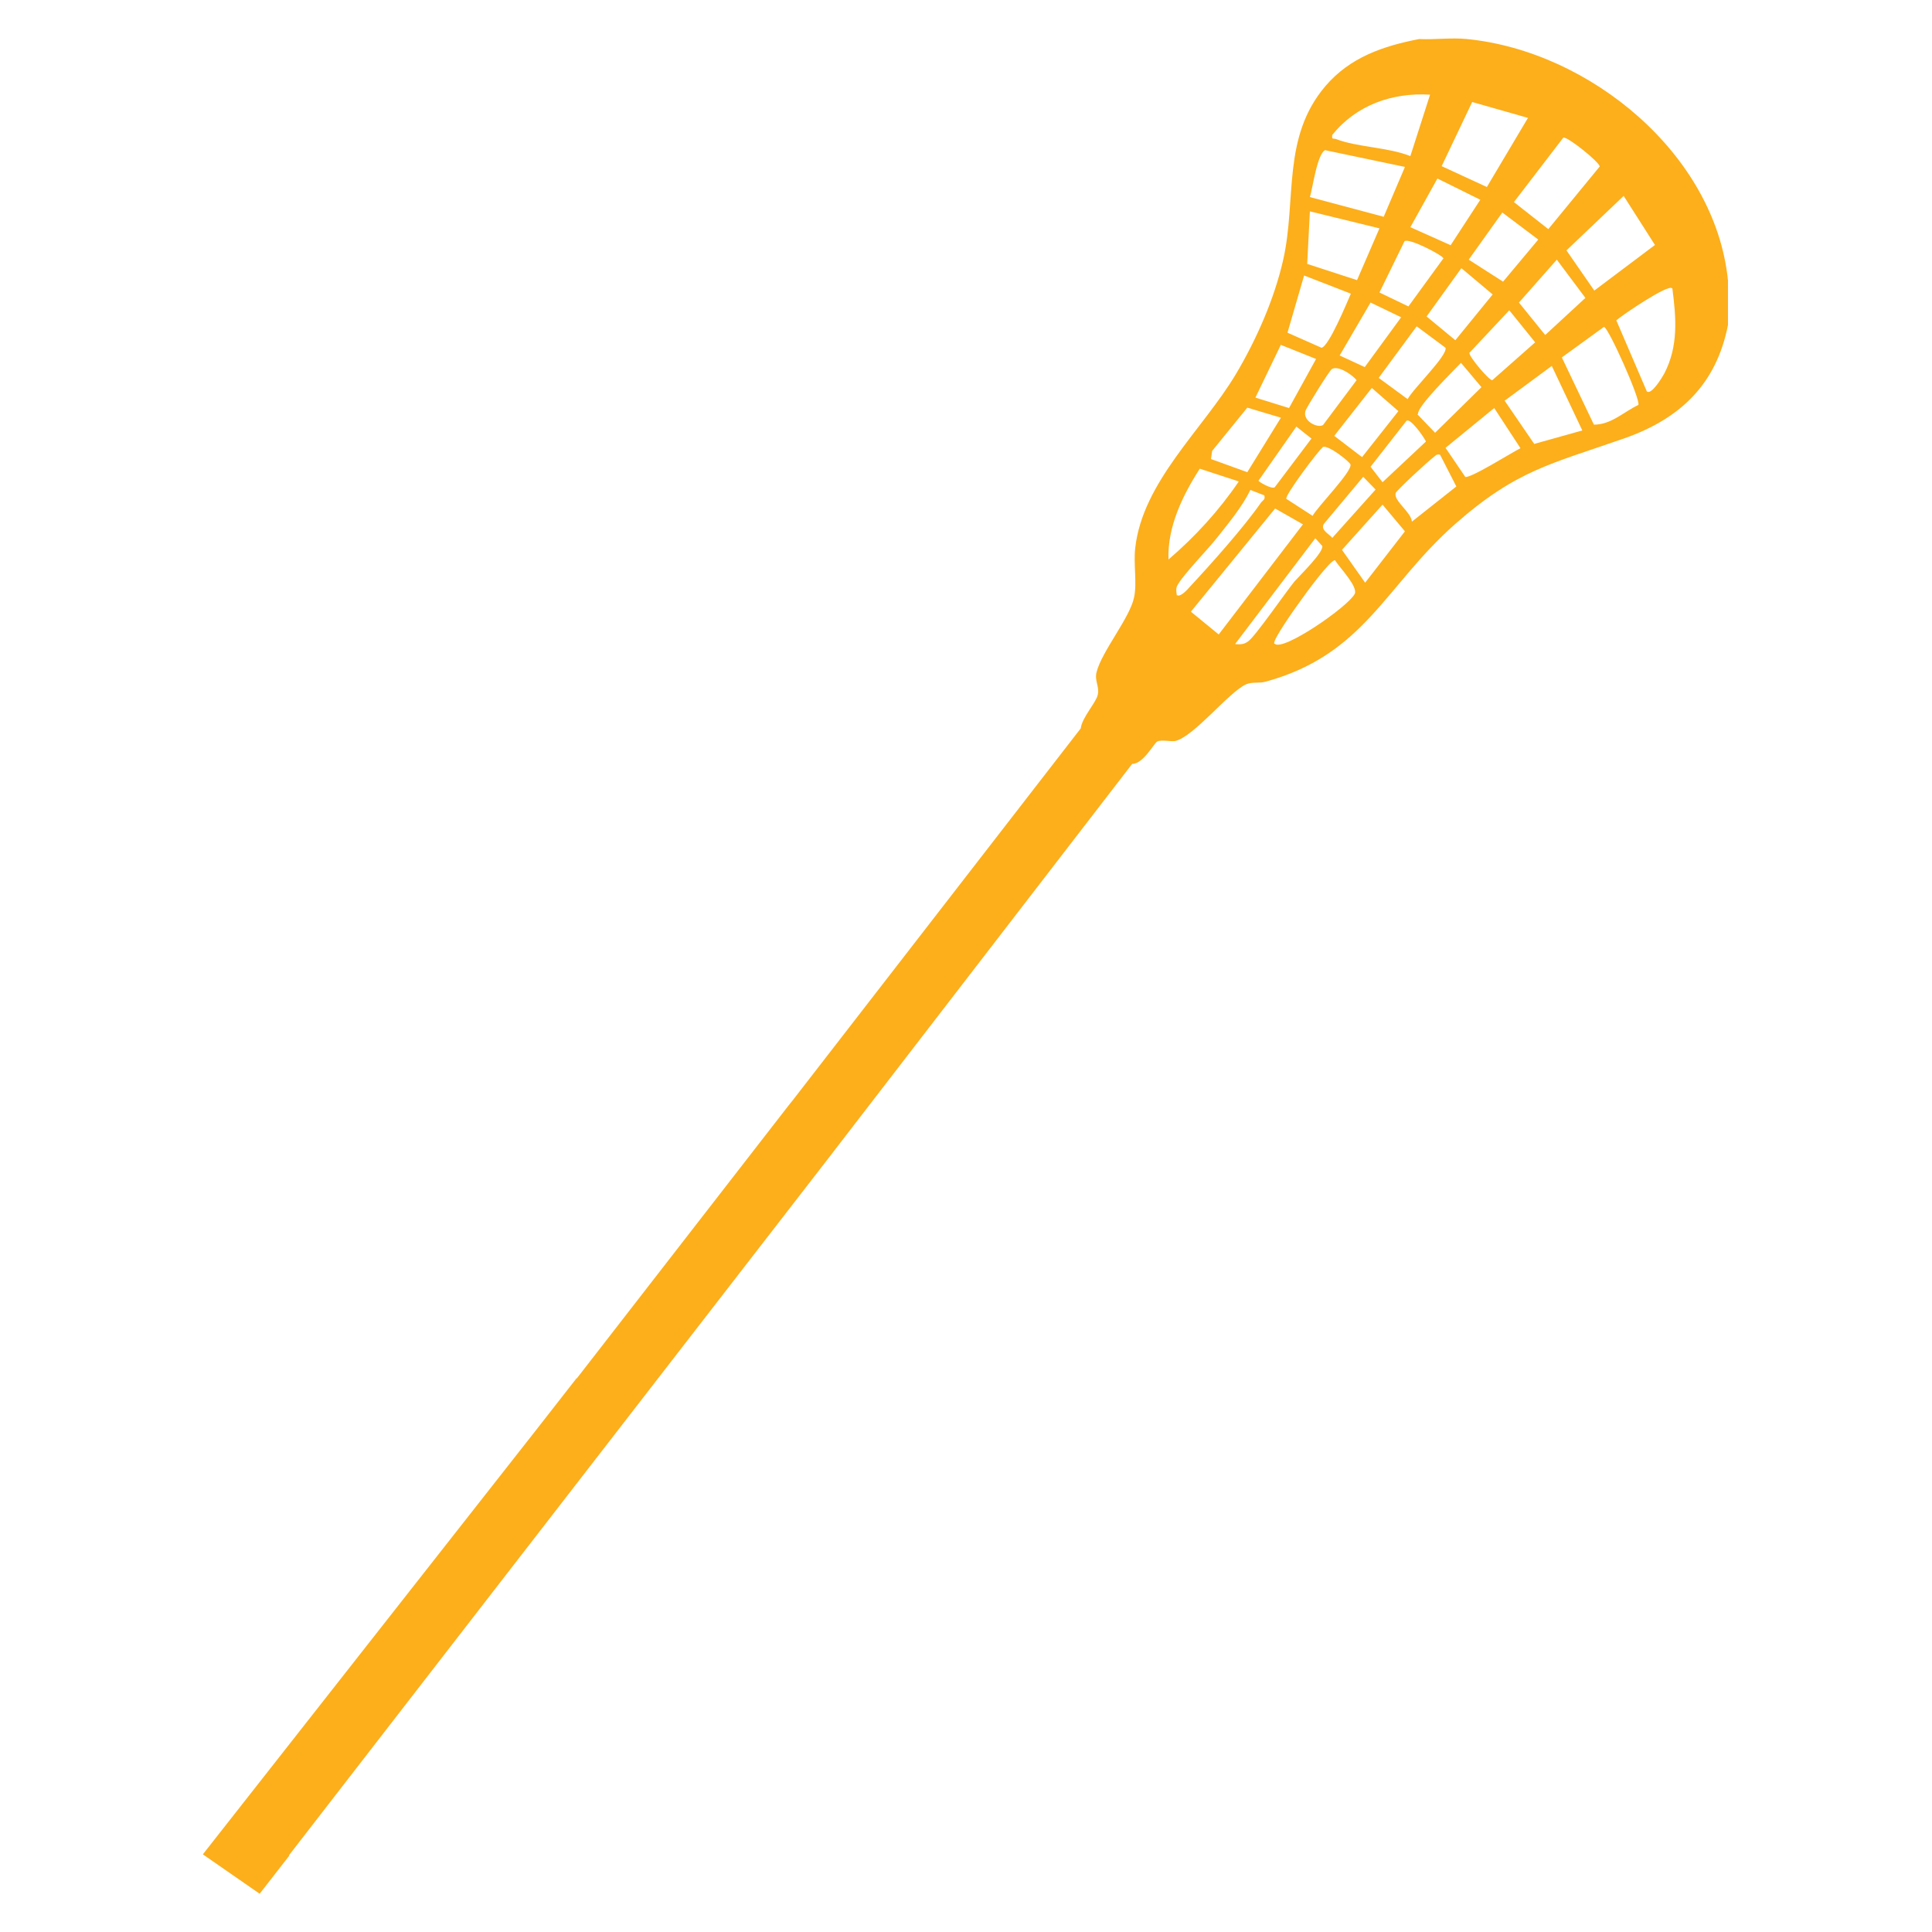 <?xml version="1.0" encoding="UTF-8"?> <svg xmlns="http://www.w3.org/2000/svg" id="a" viewBox="0 0 50 50"><path d="M7.49,48l14-18.09.13-.17h0l7.68-9.97c.29,0,.56-.53.65-.58.1-.05.31,0,.45-.01.48-.09,1.41-1.28,1.85-1.47.16-.07.34-.02.51-.07,2.55-.7,3.09-2.48,4.89-4.07,1.6-1.41,2.49-1.56,4.4-2.23,1.44-.51,2.37-1.4,2.67-2.93v-1.15c-.33-3.28-3.59-5.94-6.76-6.25-.39-.04-.83.02-1.23,0-.93.18-1.79.47-2.43,1.22-1.13,1.33-.74,2.93-1.09,4.49-.23,1.02-.7,2.08-1.23,2.97-.85,1.42-2.41,2.78-2.6,4.49-.05.4.05.9-.03,1.28-.11.53-.83,1.39-.97,1.93-.06.23.08.38.03.59-.04.2-.41.59-.44.87l-7.45,9.62-.12.15-5.47,7.05h-.01s-1.07,1.37-1.07,1.37l-8.6,10.95.1.07,1.37.95.77-.99h-.01ZM36.36,13.75l-1.03,1.33-.6-.85,1.05-1.17.57.68s0,0,0,0ZM36.7,10.71c-.03-.19.93-1.13,1.11-1.32l.53.63-1.2,1.18-.46-.48h0ZM36.9,11.43l-1.12,1.05-.31-.4.93-1.19c.1-.08.45.42.5.53h0ZM38.02,9.14l1.04-1.11.67.83-1.11.98c-.09,0-.6-.61-.59-.7ZM37.67,8.81l-.75-.62.9-1.25.81.68-.97,1.19h0ZM39.31,7.83l.98-1.11.74.99-1.04.96-.68-.84s0,0,0,0ZM38.9,7.29l-.89-.57.87-1.22.93.7s-.92,1.1-.92,1.1ZM37.53,6.34l-1.03-.46.7-1.26,1.11.55-.77,1.18ZM37.36,6.68l-.91,1.25-.75-.36.65-1.33c.14-.08,1,.38,1,.44h0ZM36.27,8.2l-.95,1.3-.65-.3.8-1.37.79.38h0ZM36.67,8.45l.74.55c.06.2-.85,1.07-.98,1.33l-.75-.55.98-1.33ZM35.1,9.85l-.86,1.15c-.14.09-.55-.11-.45-.38.04-.1.62-1.04.68-1.07.16-.1.53.15.64.29h0ZM35.49,10.03l.7.61-.94,1.19-.72-.55.98-1.25h0ZM33.94,11.35l-.95,1.26c-.08.06-.43-.15-.42-.17l.98-1.4.39.31ZM34.23,11.57c.14-.07.7.38.72.45.05.18-.85,1.09-.98,1.33l-.68-.44c-.05-.08.85-1.28.94-1.33h0ZM35.28,12.34l.32.33-1.12,1.25c-.09-.11-.31-.2-.22-.36l1.02-1.22h0ZM36.54,13.5c-.02-.25-.48-.54-.42-.74.01-.06.87-.85.97-.92.06-.04.08-.1.18-.07l.42.82-1.15.91h0ZM37.92,12.34l-.51-.75,1.26-1.03.68,1.04c-.21.1-1.33.81-1.44.74h0ZM39.7,11.48l-.76-1.11,1.22-.9.79,1.67-1.25.35h0ZM42.4,10.48c-.38.18-.7.51-1.15.51l-.83-1.74,1.09-.79c.11,0,.96,1.9.89,2.02ZM43.28,7.46c.1.77.16,1.5-.21,2.21-.05.09-.33.56-.45.46l-.79-1.84c.16-.14,1.34-.94,1.44-.83,0,0,0,0,0,0ZM42.83,6.34l-1.57,1.18-.72-1.04,1.48-1.41s.81,1.27.81,1.27ZM41.4,4.31l-1.33,1.62-.89-.7,1.28-1.67c.12-.02.94.64.94.75ZM39.55,3.04l-1.07,1.8-1.17-.54.79-1.66,1.44.41h0ZM34.48,3.49c.62-.77,1.55-1.1,2.53-1.04l-.51,1.59c-.57-.23-1.38-.23-1.92-.44-.08-.03-.12.03-.1-.12h0ZM34.31,3.89l2.05.43-.55,1.29-1.91-.51c.07-.21.19-1.16.41-1.22ZM33.9,5.47l1.8.44-.58,1.34-1.29-.42.07-1.36h0ZM33.75,7.13l1.21.47c-.1.23-.57,1.37-.76,1.4l-.88-.39s.43-1.48.43-1.48ZM33.16,8.93l.9.36-.7,1.27-.87-.27s.66-1.37.66-1.37ZM31.37,11.67l.91-1.12.87.26-.87,1.41-.94-.34.03-.21h0ZM31.05,12.13l1.01.33c-.51.75-1.13,1.43-1.82,2.02-.03-.84.36-1.65.81-2.35ZM30.46,15.42s-.04-.17,0-.25c.13-.27.81-.96,1.05-1.27.3-.38.64-.79.85-1.22l.36.14c.03.11-.03.12-.08.18-.45.65-1.31,1.61-1.85,2.19-.05.06-.25.28-.33.21h0s0,.01,0,.01ZM30.82,15.83l2.18-2.67.72.41-2.18,2.85-.72-.59ZM31.97,16.66l2.07-2.73.18.2c.04.16-.57.75-.72.92-.23.28-1.02,1.43-1.2,1.55-.11.08-.2.08-.33.07h0ZM32.98,16.66c-.07-.07.58-.98.67-1.1.11-.16.79-1.09.9-1.06.11.18.6.68.51.87-.17.33-1.86,1.5-2.07,1.29Z" style="fill:#fcaf1b;"></path></svg> 